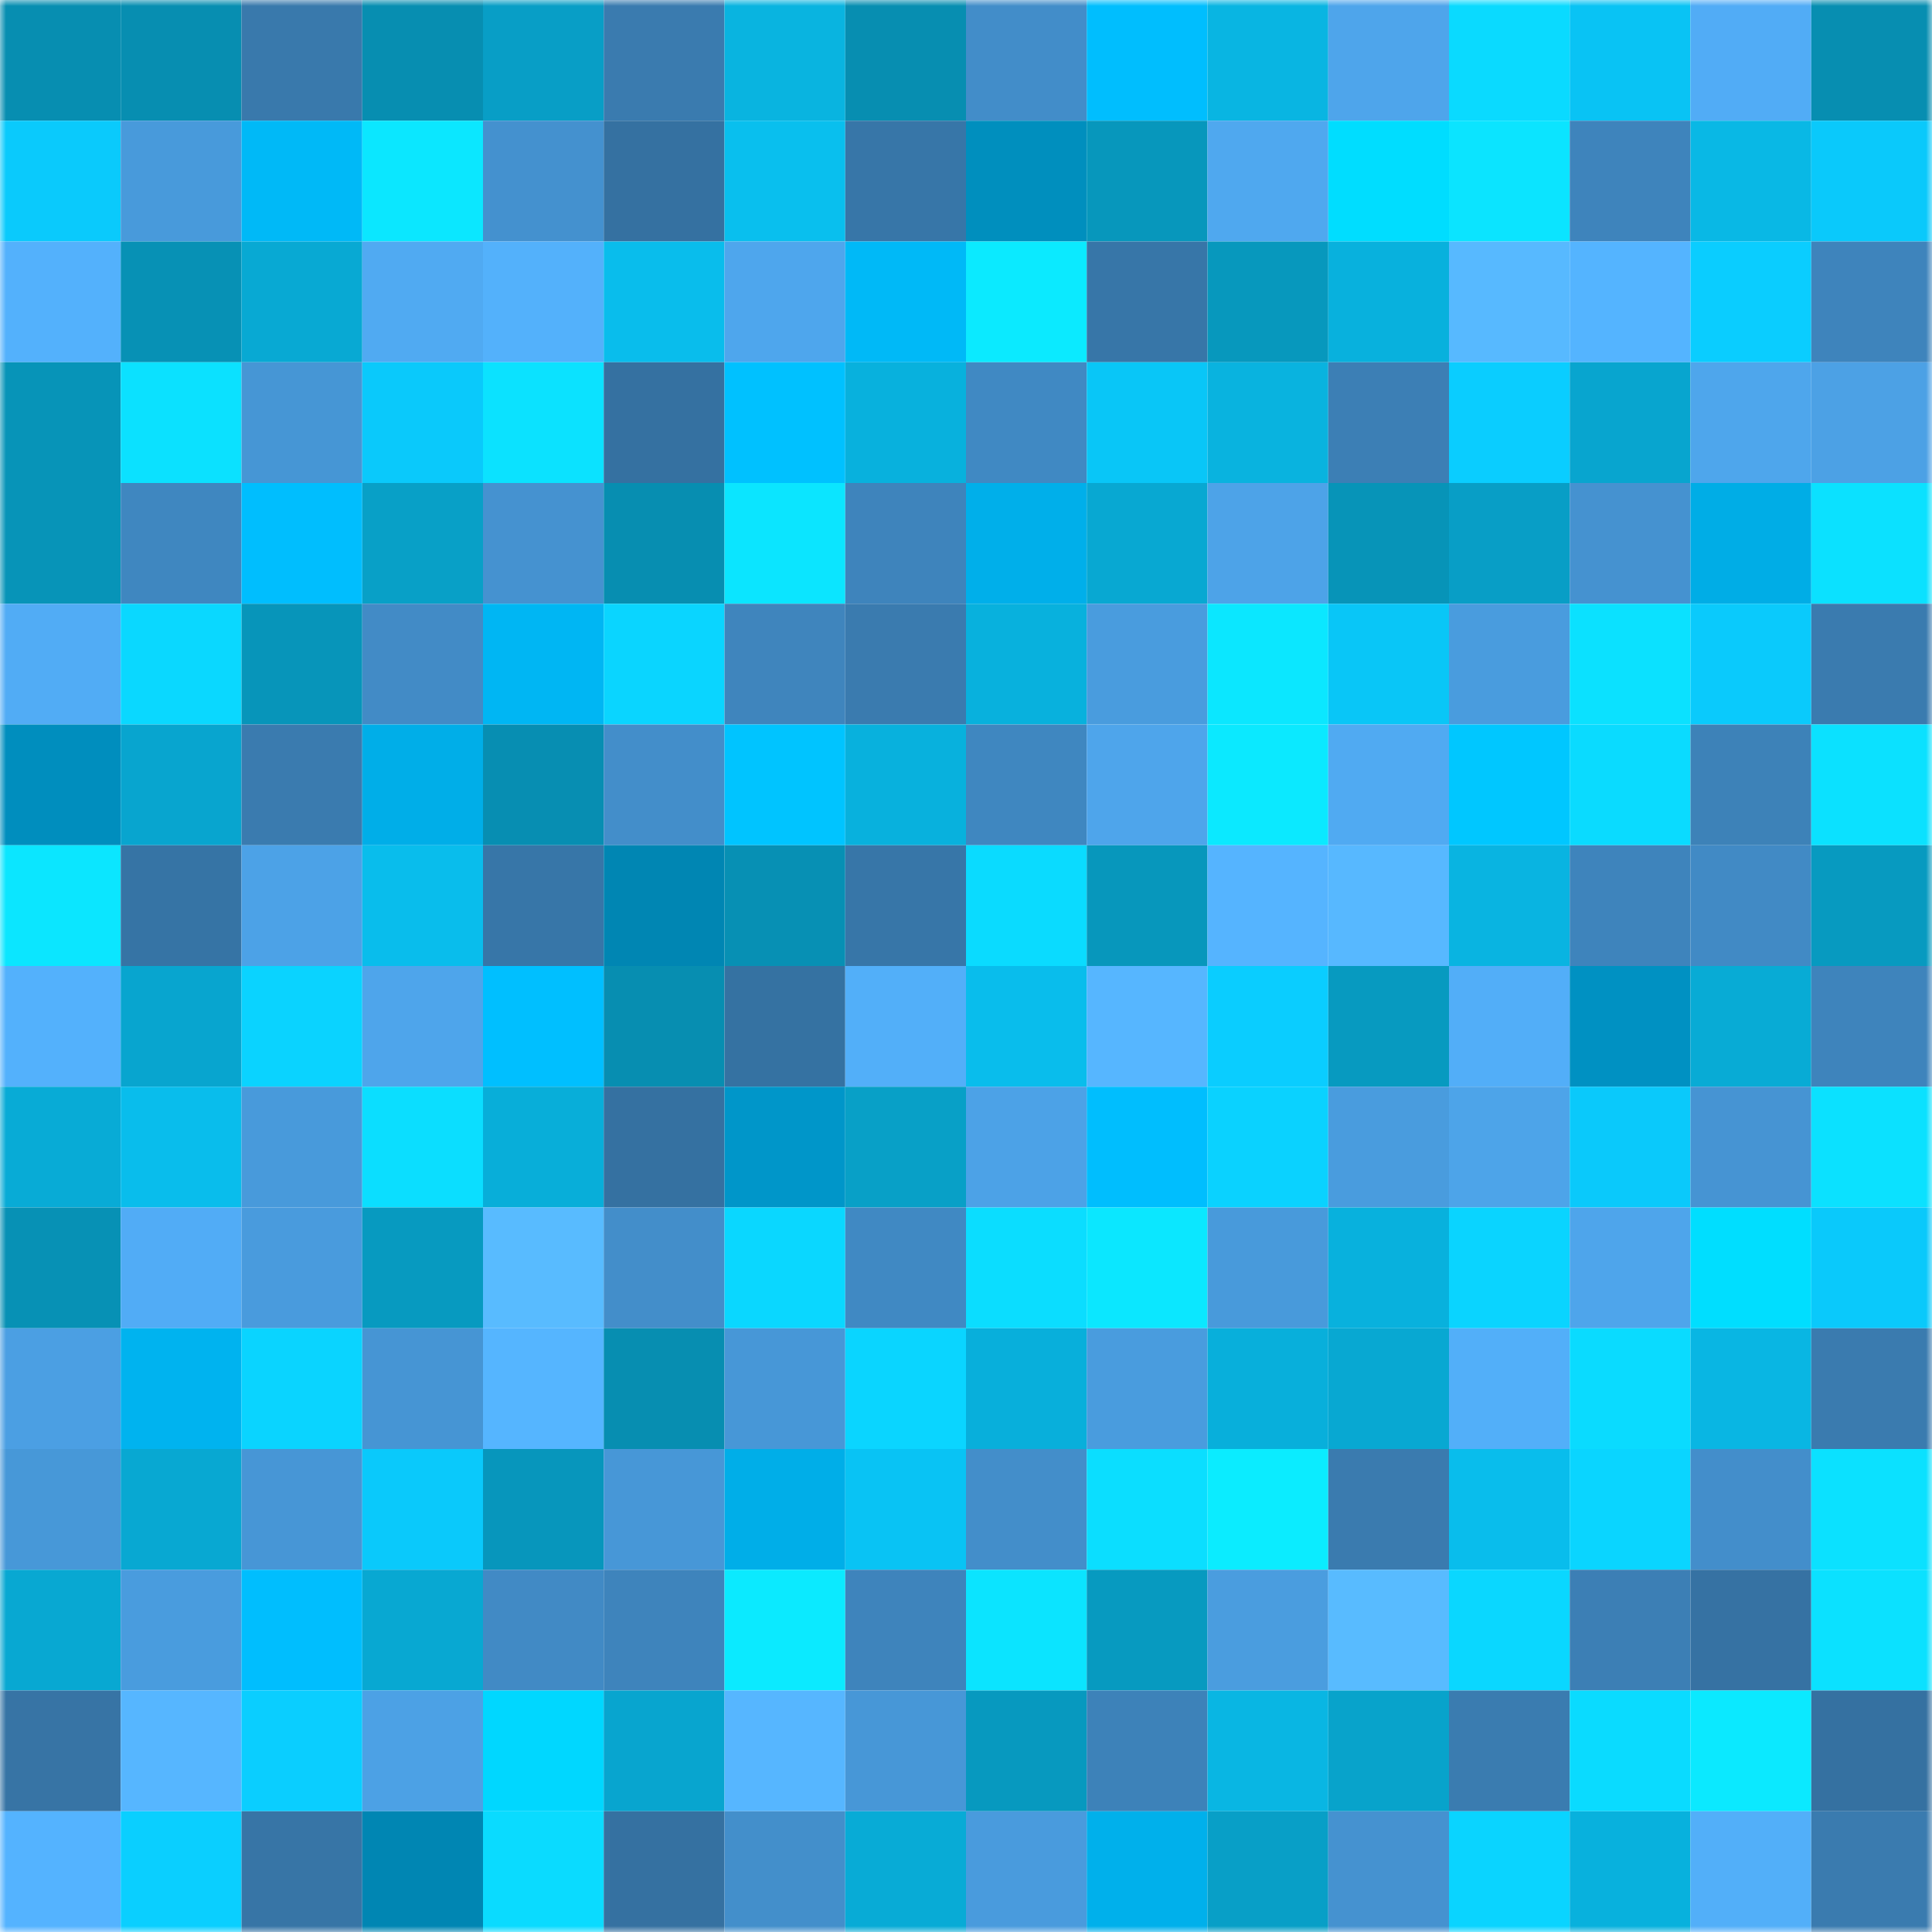<svg viewBox="0 0 160 160" fill="none" role="img" xmlns="http://www.w3.org/2000/svg" width="240" height="240" name="ens%2Cdraconian.eth"><mask id="543539408" mask-type="alpha" maskUnits="userSpaceOnUse" x="0" y="0" width="160" height="160"><rect width="160" height="160" fill="#FFFFFF"></rect></mask><g mask="url(#543539408)"><rect x="0" y="0" width="10" height="10" fill="#078eb1"></rect><rect x="10" y="0" width="10" height="10" fill="#078eb1"></rect><rect x="20" y="0" width="10" height="10" fill="#3979ac"></rect><rect x="30" y="0" width="10" height="10" fill="#078eb1"></rect><rect x="40" y="0" width="10" height="10" fill="#089ec6"></rect><rect x="50" y="0" width="10" height="10" fill="#3a7baf"></rect><rect x="60" y="0" width="10" height="10" fill="#09b4e0"></rect><rect x="70" y="0" width="10" height="10" fill="#078eb1"></rect><rect x="80" y="0" width="10" height="10" fill="#428dc9"></rect><rect x="90" y="0" width="10" height="10" fill="#00befe"></rect><rect x="100" y="0" width="10" height="10" fill="#09b5e2"></rect><rect x="110" y="0" width="10" height="10" fill="#4ea5eb"></rect><rect x="120" y="0" width="10" height="10" fill="#0adaff"></rect><rect x="130" y="0" width="10" height="10" fill="#09c3f4"></rect><rect x="140" y="0" width="10" height="10" fill="#51acf6"></rect><rect x="150" y="0" width="10" height="10" fill="#078eb1"></rect><rect x="0" y="10" width="10" height="10" fill="#0acafc"></rect><rect x="10" y="10" width="10" height="10" fill="#489adb"></rect><rect x="20" y="10" width="10" height="10" fill="#00b9f7"></rect><rect x="30" y="10" width="10" height="10" fill="#0be7ff"></rect><rect x="40" y="10" width="10" height="10" fill="#4491cf"></rect><rect x="50" y="10" width="10" height="10" fill="#3571a1"></rect><rect x="60" y="10" width="10" height="10" fill="#09bfee"></rect><rect x="70" y="10" width="10" height="10" fill="#3776a8"></rect><rect x="80" y="10" width="10" height="10" fill="#008fbe"></rect><rect x="90" y="10" width="10" height="10" fill="#0797bc"></rect><rect x="100" y="10" width="10" height="10" fill="#4fa8ef"></rect><rect x="110" y="10" width="10" height="10" fill="#00ddff"></rect><rect x="120" y="10" width="10" height="10" fill="#0be4ff"></rect><rect x="130" y="10" width="10" height="10" fill="#3e84bc"></rect><rect x="140" y="10" width="10" height="10" fill="#09b8e5"></rect><rect x="150" y="10" width="10" height="10" fill="#0ac9fb"></rect><rect x="0" y="20" width="10" height="10" fill="#53b1fc"></rect><rect x="10" y="20" width="10" height="10" fill="#0791b5"></rect><rect x="20" y="20" width="10" height="10" fill="#08a9d3"></rect><rect x="30" y="20" width="10" height="10" fill="#50aaf2"></rect><rect x="40" y="20" width="10" height="10" fill="#53b1fb"></rect><rect x="50" y="20" width="10" height="10" fill="#09bdec"></rect><rect x="60" y="20" width="10" height="10" fill="#4ea6ed"></rect><rect x="70" y="20" width="10" height="10" fill="#00b9f7"></rect><rect x="80" y="20" width="10" height="10" fill="#0beaff"></rect><rect x="90" y="20" width="10" height="10" fill="#3776a8"></rect><rect x="100" y="20" width="10" height="10" fill="#0798bd"></rect><rect x="110" y="20" width="10" height="10" fill="#08b1dd"></rect><rect x="120" y="20" width="10" height="10" fill="#57b9ff"></rect><rect x="130" y="20" width="10" height="10" fill="#54b4ff"></rect><rect x="140" y="20" width="10" height="10" fill="#0acdff"></rect><rect x="150" y="20" width="10" height="10" fill="#3e84bc"></rect><rect x="0" y="30" width="10" height="10" fill="#0794b8"></rect><rect x="10" y="30" width="10" height="10" fill="#0be1ff"></rect><rect x="20" y="30" width="10" height="10" fill="#4696d5"></rect><rect x="30" y="30" width="10" height="10" fill="#0ac9fb"></rect><rect x="40" y="30" width="10" height="10" fill="#0be2ff"></rect><rect x="50" y="30" width="10" height="10" fill="#3571a1"></rect><rect x="60" y="30" width="10" height="10" fill="#00c1ff"></rect><rect x="70" y="30" width="10" height="10" fill="#08b1dd"></rect><rect x="80" y="30" width="10" height="10" fill="#4089c3"></rect><rect x="90" y="30" width="10" height="10" fill="#09c6f7"></rect><rect x="100" y="30" width="10" height="10" fill="#09b3df"></rect><rect x="110" y="30" width="10" height="10" fill="#3c7fb5"></rect><rect x="120" y="30" width="10" height="10" fill="#0acdff"></rect><rect x="130" y="30" width="10" height="10" fill="#08a5cf"></rect><rect x="140" y="30" width="10" height="10" fill="#4ea6ec"></rect><rect x="150" y="30" width="10" height="10" fill="#4ca1e5"></rect><rect x="0" y="40" width="10" height="10" fill="#0794b8"></rect><rect x="10" y="40" width="10" height="10" fill="#3f87c0"></rect><rect x="20" y="40" width="10" height="10" fill="#00befe"></rect><rect x="30" y="40" width="10" height="10" fill="#08a0c7"></rect><rect x="40" y="40" width="10" height="10" fill="#4592d0"></rect><rect x="50" y="40" width="10" height="10" fill="#078eb1"></rect><rect x="60" y="40" width="10" height="10" fill="#0be5ff"></rect><rect x="70" y="40" width="10" height="10" fill="#3e84bc"></rect><rect x="80" y="40" width="10" height="10" fill="#00afea"></rect><rect x="90" y="40" width="10" height="10" fill="#08a8d2"></rect><rect x="100" y="40" width="10" height="10" fill="#4da3e8"></rect><rect x="110" y="40" width="10" height="10" fill="#0794b8"></rect><rect x="120" y="40" width="10" height="10" fill="#089ec6"></rect><rect x="130" y="40" width="10" height="10" fill="#4592d0"></rect><rect x="140" y="40" width="10" height="10" fill="#00ade6"></rect><rect x="150" y="40" width="10" height="10" fill="#0be1ff"></rect><rect x="0" y="50" width="10" height="10" fill="#51acf5"></rect><rect x="10" y="50" width="10" height="10" fill="#0ad8ff"></rect><rect x="20" y="50" width="10" height="10" fill="#0795ba"></rect><rect x="30" y="50" width="10" height="10" fill="#428bc6"></rect><rect x="40" y="50" width="10" height="10" fill="#00b6f3"></rect><rect x="50" y="50" width="10" height="10" fill="#0ad5ff"></rect><rect x="60" y="50" width="10" height="10" fill="#3f85bd"></rect><rect x="70" y="50" width="10" height="10" fill="#3a7baf"></rect><rect x="80" y="50" width="10" height="10" fill="#08b1dd"></rect><rect x="90" y="50" width="10" height="10" fill="#499cde"></rect><rect x="100" y="50" width="10" height="10" fill="#0be7ff"></rect><rect x="110" y="50" width="10" height="10" fill="#09c6f7"></rect><rect x="120" y="50" width="10" height="10" fill="#499cde"></rect><rect x="130" y="50" width="10" height="10" fill="#0be1ff"></rect><rect x="140" y="50" width="10" height="10" fill="#0acafc"></rect><rect x="150" y="50" width="10" height="10" fill="#3a7baf"></rect><rect x="0" y="60" width="10" height="10" fill="#008ebe"></rect><rect x="10" y="60" width="10" height="10" fill="#08a5cf"></rect><rect x="20" y="60" width="10" height="10" fill="#3a7baf"></rect><rect x="30" y="60" width="10" height="10" fill="#00aee8"></rect><rect x="40" y="60" width="10" height="10" fill="#078eb2"></rect><rect x="50" y="60" width="10" height="10" fill="#438eca"></rect><rect x="60" y="60" width="10" height="10" fill="#00c4ff"></rect><rect x="70" y="60" width="10" height="10" fill="#08b1dd"></rect><rect x="80" y="60" width="10" height="10" fill="#3f87c0"></rect><rect x="90" y="60" width="10" height="10" fill="#4ea5eb"></rect><rect x="100" y="60" width="10" height="10" fill="#0be9ff"></rect><rect x="110" y="60" width="10" height="10" fill="#50aaf2"></rect><rect x="120" y="60" width="10" height="10" fill="#00c7ff"></rect><rect x="130" y="60" width="10" height="10" fill="#0adbff"></rect><rect x="140" y="60" width="10" height="10" fill="#3d82b8"></rect><rect x="150" y="60" width="10" height="10" fill="#0be1ff"></rect><rect x="0" y="70" width="10" height="10" fill="#0be6ff"></rect><rect x="10" y="70" width="10" height="10" fill="#3674a5"></rect><rect x="20" y="70" width="10" height="10" fill="#4ca2e7"></rect><rect x="30" y="70" width="10" height="10" fill="#09bdec"></rect><rect x="40" y="70" width="10" height="10" fill="#3776a8"></rect><rect x="50" y="70" width="10" height="10" fill="#0086b3"></rect><rect x="60" y="70" width="10" height="10" fill="#0790b4"></rect><rect x="70" y="70" width="10" height="10" fill="#3776a8"></rect><rect x="80" y="70" width="10" height="10" fill="#0adbff"></rect><rect x="90" y="70" width="10" height="10" fill="#0797bc"></rect><rect x="100" y="70" width="10" height="10" fill="#55b4ff"></rect><rect x="110" y="70" width="10" height="10" fill="#57b8ff"></rect><rect x="120" y="70" width="10" height="10" fill="#09b4e1"></rect><rect x="130" y="70" width="10" height="10" fill="#3e84bc"></rect><rect x="140" y="70" width="10" height="10" fill="#418ac5"></rect><rect x="150" y="70" width="10" height="10" fill="#079ac0"></rect><rect x="0" y="80" width="10" height="10" fill="#53b1fc"></rect><rect x="10" y="80" width="10" height="10" fill="#08a5cf"></rect><rect x="20" y="80" width="10" height="10" fill="#0ad3ff"></rect><rect x="30" y="80" width="10" height="10" fill="#4ea5eb"></rect><rect x="40" y="80" width="10" height="10" fill="#00bfff"></rect><rect x="50" y="80" width="10" height="10" fill="#078eb1"></rect><rect x="60" y="80" width="10" height="10" fill="#3572a2"></rect><rect x="70" y="80" width="10" height="10" fill="#52aff9"></rect><rect x="80" y="80" width="10" height="10" fill="#09bdec"></rect><rect x="90" y="80" width="10" height="10" fill="#56b6ff"></rect><rect x="100" y="80" width="10" height="10" fill="#0acdff"></rect><rect x="110" y="80" width="10" height="10" fill="#079ac0"></rect><rect x="120" y="80" width="10" height="10" fill="#52aef8"></rect><rect x="130" y="80" width="10" height="10" fill="#0091c2"></rect><rect x="140" y="80" width="10" height="10" fill="#08abd5"></rect><rect x="150" y="80" width="10" height="10" fill="#3e84bc"></rect><rect x="0" y="90" width="10" height="10" fill="#08abd6"></rect><rect x="10" y="90" width="10" height="10" fill="#09bdec"></rect><rect x="20" y="90" width="10" height="10" fill="#489adb"></rect><rect x="30" y="90" width="10" height="10" fill="#0bdeff"></rect><rect x="40" y="90" width="10" height="10" fill="#08aed9"></rect><rect x="50" y="90" width="10" height="10" fill="#3571a1"></rect><rect x="60" y="90" width="10" height="10" fill="#0096c9"></rect><rect x="70" y="90" width="10" height="10" fill="#08a0c7"></rect><rect x="80" y="90" width="10" height="10" fill="#4ca2e7"></rect><rect x="90" y="90" width="10" height="10" fill="#00befe"></rect><rect x="100" y="90" width="10" height="10" fill="#0ad2ff"></rect><rect x="110" y="90" width="10" height="10" fill="#499cde"></rect><rect x="120" y="90" width="10" height="10" fill="#4da4e9"></rect><rect x="130" y="90" width="10" height="10" fill="#0ac9fb"></rect><rect x="140" y="90" width="10" height="10" fill="#4694d3"></rect><rect x="150" y="90" width="10" height="10" fill="#0be1ff"></rect><rect x="0" y="100" width="10" height="10" fill="#0791b5"></rect><rect x="10" y="100" width="10" height="10" fill="#51acf6"></rect><rect x="20" y="100" width="10" height="10" fill="#499bdd"></rect><rect x="30" y="100" width="10" height="10" fill="#079ac0"></rect><rect x="40" y="100" width="10" height="10" fill="#58bbff"></rect><rect x="50" y="100" width="10" height="10" fill="#438eca"></rect><rect x="60" y="100" width="10" height="10" fill="#0ad7ff"></rect><rect x="70" y="100" width="10" height="10" fill="#4089c3"></rect><rect x="80" y="100" width="10" height="10" fill="#0bddff"></rect><rect x="90" y="100" width="10" height="10" fill="#0be7ff"></rect><rect x="100" y="100" width="10" height="10" fill="#489adb"></rect><rect x="110" y="100" width="10" height="10" fill="#08b1dd"></rect><rect x="120" y="100" width="10" height="10" fill="#0ad4ff"></rect><rect x="130" y="100" width="10" height="10" fill="#4ea5eb"></rect><rect x="140" y="100" width="10" height="10" fill="#00deff"></rect><rect x="150" y="100" width="10" height="10" fill="#0ac9fb"></rect><rect x="0" y="110" width="10" height="10" fill="#4b9fe3"></rect><rect x="10" y="110" width="10" height="10" fill="#00b3ef"></rect><rect x="20" y="110" width="10" height="10" fill="#0ad4ff"></rect><rect x="30" y="110" width="10" height="10" fill="#4695d4"></rect><rect x="40" y="110" width="10" height="10" fill="#55b5ff"></rect><rect x="50" y="110" width="10" height="10" fill="#078eb1"></rect><rect x="60" y="110" width="10" height="10" fill="#4797d7"></rect><rect x="70" y="110" width="10" height="10" fill="#0ad5ff"></rect><rect x="80" y="110" width="10" height="10" fill="#08afdb"></rect><rect x="90" y="110" width="10" height="10" fill="#499cde"></rect><rect x="100" y="110" width="10" height="10" fill="#08afdb"></rect><rect x="110" y="110" width="10" height="10" fill="#08a8d2"></rect><rect x="120" y="110" width="10" height="10" fill="#52aff9"></rect><rect x="130" y="110" width="10" height="10" fill="#0adbff"></rect><rect x="140" y="110" width="10" height="10" fill="#09b6e3"></rect><rect x="150" y="110" width="10" height="10" fill="#3a7baf"></rect><rect x="0" y="120" width="10" height="10" fill="#4798d8"></rect><rect x="10" y="120" width="10" height="10" fill="#08a8d2"></rect><rect x="20" y="120" width="10" height="10" fill="#4796d6"></rect><rect x="30" y="120" width="10" height="10" fill="#0ac9fb"></rect><rect x="40" y="120" width="10" height="10" fill="#0796bc"></rect><rect x="50" y="120" width="10" height="10" fill="#4797d7"></rect><rect x="60" y="120" width="10" height="10" fill="#00aee8"></rect><rect x="70" y="120" width="10" height="10" fill="#09c3f4"></rect><rect x="80" y="120" width="10" height="10" fill="#438eca"></rect><rect x="90" y="120" width="10" height="10" fill="#0bdeff"></rect><rect x="100" y="120" width="10" height="10" fill="#0becff"></rect><rect x="110" y="120" width="10" height="10" fill="#3a7baf"></rect><rect x="120" y="120" width="10" height="10" fill="#09bdec"></rect><rect x="130" y="120" width="10" height="10" fill="#0ad5ff"></rect><rect x="140" y="120" width="10" height="10" fill="#438ecb"></rect><rect x="150" y="120" width="10" height="10" fill="#0be1ff"></rect><rect x="0" y="130" width="10" height="10" fill="#08a8d2"></rect><rect x="10" y="130" width="10" height="10" fill="#499cde"></rect><rect x="20" y="130" width="10" height="10" fill="#00befe"></rect><rect x="30" y="130" width="10" height="10" fill="#08a8d2"></rect><rect x="40" y="130" width="10" height="10" fill="#418ac5"></rect><rect x="50" y="130" width="10" height="10" fill="#3e84bc"></rect><rect x="60" y="130" width="10" height="10" fill="#0beaff"></rect><rect x="70" y="130" width="10" height="10" fill="#3e84bc"></rect><rect x="80" y="130" width="10" height="10" fill="#0be4ff"></rect><rect x="90" y="130" width="10" height="10" fill="#079ac0"></rect><rect x="100" y="130" width="10" height="10" fill="#4a9ddf"></rect><rect x="110" y="130" width="10" height="10" fill="#58bbff"></rect><rect x="120" y="130" width="10" height="10" fill="#0ad7ff"></rect><rect x="130" y="130" width="10" height="10" fill="#3c7fb5"></rect><rect x="140" y="130" width="10" height="10" fill="#3672a3"></rect><rect x="150" y="130" width="10" height="10" fill="#0be1ff"></rect><rect x="0" y="140" width="10" height="10" fill="#3774a5"></rect><rect x="10" y="140" width="10" height="10" fill="#56b6ff"></rect><rect x="20" y="140" width="10" height="10" fill="#0aceff"></rect><rect x="30" y="140" width="10" height="10" fill="#4ca1e5"></rect><rect x="40" y="140" width="10" height="10" fill="#00d7ff"></rect><rect x="50" y="140" width="10" height="10" fill="#08a5cf"></rect><rect x="60" y="140" width="10" height="10" fill="#56b6ff"></rect><rect x="70" y="140" width="10" height="10" fill="#4797d7"></rect><rect x="80" y="140" width="10" height="10" fill="#0799bf"></rect><rect x="90" y="140" width="10" height="10" fill="#3d82b9"></rect><rect x="100" y="140" width="10" height="10" fill="#09b6e3"></rect><rect x="110" y="140" width="10" height="10" fill="#08a3cb"></rect><rect x="120" y="140" width="10" height="10" fill="#3a7cb0"></rect><rect x="130" y="140" width="10" height="10" fill="#0adbff"></rect><rect x="140" y="140" width="10" height="10" fill="#0be9ff"></rect><rect x="150" y="140" width="10" height="10" fill="#3571a1"></rect><rect x="0" y="150" width="10" height="10" fill="#54b3ff"></rect><rect x="10" y="150" width="10" height="10" fill="#0acfff"></rect><rect x="20" y="150" width="10" height="10" fill="#3775a6"></rect><rect x="30" y="150" width="10" height="10" fill="#0086b3"></rect><rect x="40" y="150" width="10" height="10" fill="#0adbff"></rect><rect x="50" y="150" width="10" height="10" fill="#3571a1"></rect><rect x="60" y="150" width="10" height="10" fill="#438fcb"></rect><rect x="70" y="150" width="10" height="10" fill="#08abd6"></rect><rect x="80" y="150" width="10" height="10" fill="#499bdd"></rect><rect x="90" y="150" width="10" height="10" fill="#00b0eb"></rect><rect x="100" y="150" width="10" height="10" fill="#089fc7"></rect><rect x="110" y="150" width="10" height="10" fill="#4592d0"></rect><rect x="120" y="150" width="10" height="10" fill="#0ad4ff"></rect><rect x="130" y="150" width="10" height="10" fill="#08b1dd"></rect><rect x="140" y="150" width="10" height="10" fill="#52aff9"></rect><rect x="150" y="150" width="10" height="10" fill="#3a7baf"></rect></g></svg>